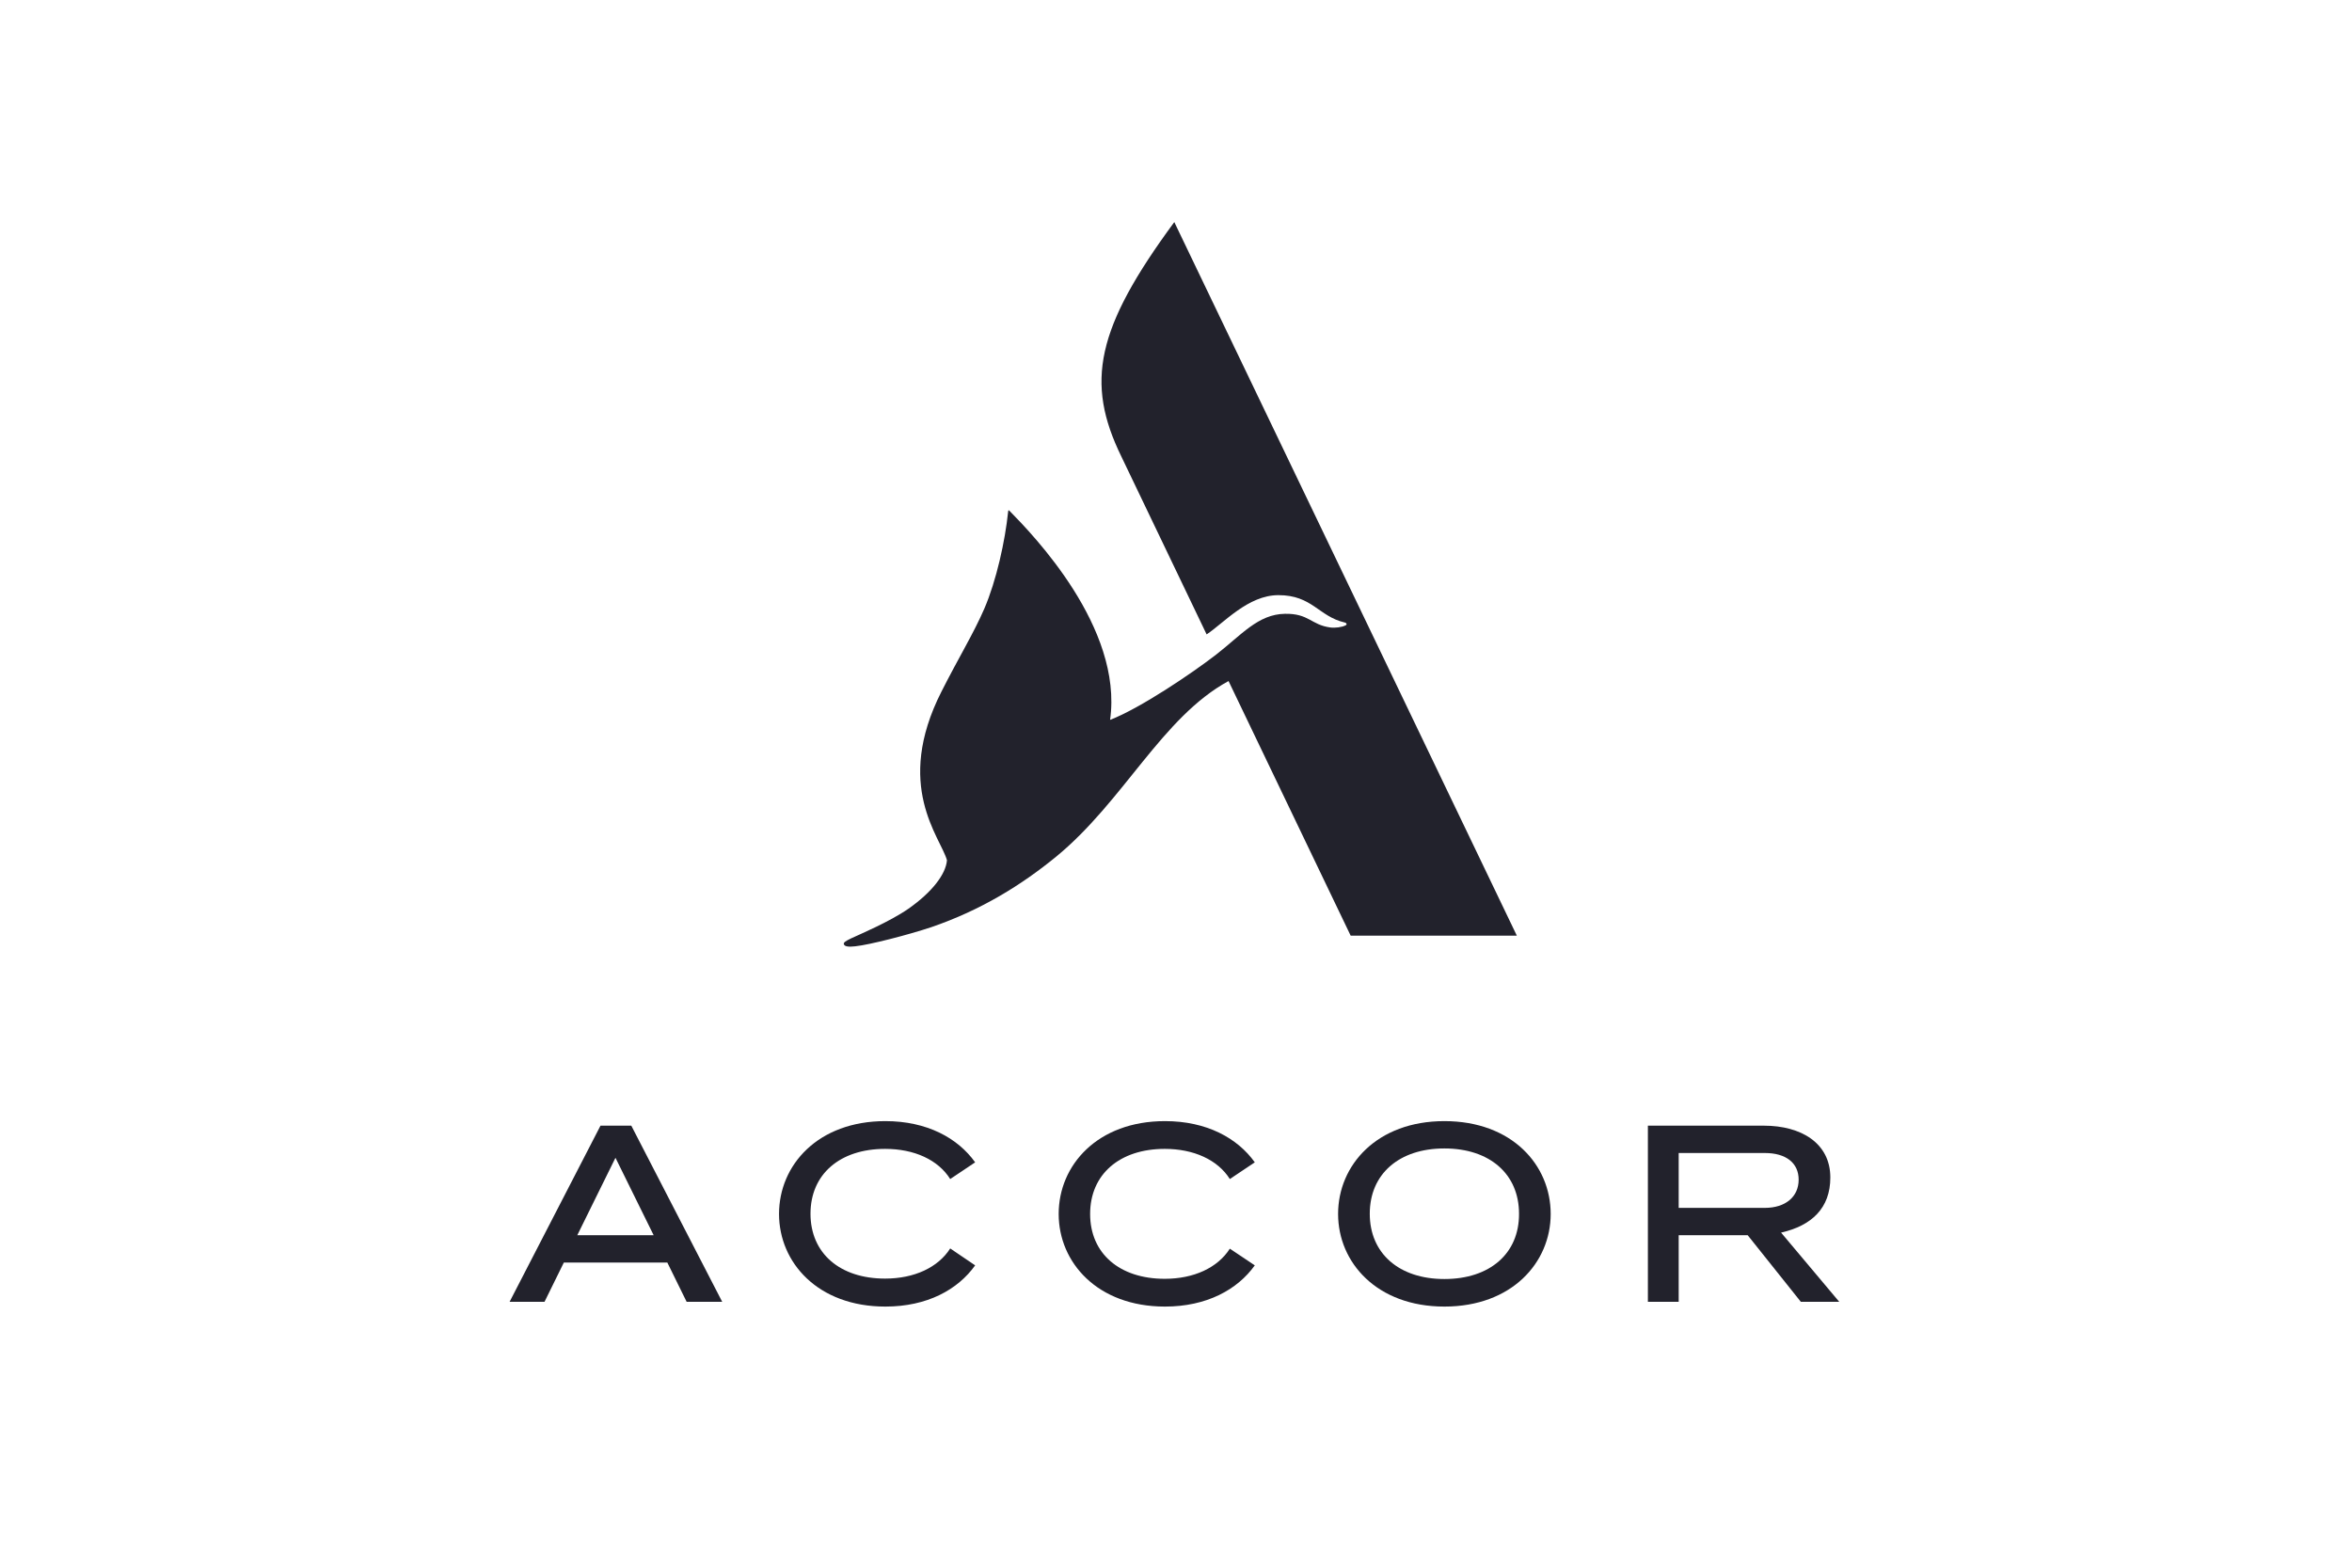 <svg width="180" height="120" viewBox="0 0 180 120" fill="none" xmlns="http://www.w3.org/2000/svg">
<path d="M116.085 71.622H103.368L94.021 52.131C88.924 54.904 86.002 61.329 80.822 65.579C78.182 67.737 75.094 69.663 71.259 70.975C69.516 71.556 66.56 72.32 65.448 72.436C64.983 72.486 64.651 72.469 64.585 72.286C64.535 72.153 64.668 72.054 65.149 71.822C65.713 71.556 68.054 70.576 69.516 69.564C71.342 68.285 72.388 66.907 72.471 65.845C71.973 64.068 68.386 60.15 72.056 52.928C73.367 50.338 74.513 48.478 75.326 46.602C76.256 44.444 76.92 41.422 77.153 39.164C77.169 39.032 77.186 39.032 77.269 39.114C79.045 40.924 85.952 48.03 84.956 55.103C87.247 54.223 91.231 51.533 93.074 50.105C95.017 48.595 96.279 47.017 98.337 46.984C100.18 46.951 100.33 47.831 101.807 48.03C102.173 48.08 102.704 48.014 102.986 47.864C103.102 47.814 103.069 47.681 102.903 47.648C100.911 47.183 100.429 45.556 97.839 45.556C95.515 45.556 93.672 47.681 92.344 48.561L85.819 34.947C83.046 29.269 83.877 25.135 89.87 17L116.085 71.622Z" fill="#22222C"/>
<path d="M140.757 99.647L136.307 94.351C138.648 93.82 140.076 92.475 140.076 90.134C140.076 87.494 137.835 86.166 134.996 86.166H126.114V99.647H128.471V94.55H133.751L137.818 99.647H140.757ZM128.471 88.258H135.062C136.689 88.258 137.652 89.022 137.652 90.3C137.652 91.612 136.64 92.458 135.062 92.458H128.471V88.258Z" fill="#22222C"/>
<path d="M45.956 86.166L39 99.647H41.673L43.151 96.642H51.07L52.548 99.647H55.27L48.314 86.166H45.956ZM44.18 94.55L47.102 88.623L50.024 94.55H44.18Z" fill="#22222C"/>
<path d="M67.739 87.942C69.964 87.942 71.79 88.773 72.72 90.25L74.629 88.972C73.301 87.112 70.943 85.817 67.756 85.817C62.592 85.817 59.62 89.188 59.62 92.923C59.62 96.642 62.592 100.013 67.756 100.013C70.96 100.013 73.301 98.718 74.629 96.858L72.72 95.563C71.79 97.024 69.964 97.871 67.739 97.871C64.269 97.871 62.028 95.928 62.028 92.907C62.028 89.885 64.269 87.942 67.739 87.942Z" fill="#22222C"/>
<path d="M89.14 87.942C91.348 87.942 93.191 88.773 94.12 90.25L96.03 88.972C94.701 87.112 92.344 85.817 89.156 85.817C83.993 85.817 81.021 89.188 81.021 92.923C81.021 96.642 83.993 100.013 89.156 100.013C92.344 100.013 94.701 98.718 96.03 96.858L94.12 95.58C93.191 97.041 91.364 97.887 89.14 97.887C85.67 97.887 83.428 95.945 83.428 92.923C83.428 89.902 85.67 87.942 89.14 87.942Z" fill="#22222C"/>
<path d="M110.54 85.817C105.377 85.817 102.405 89.188 102.405 92.923C102.405 96.642 105.377 100.013 110.54 100.013C115.704 100.013 118.675 96.642 118.675 92.923C118.675 89.188 115.72 85.817 110.54 85.817ZM110.54 97.904C107.07 97.904 104.829 95.945 104.829 92.907C104.829 89.868 107.07 87.909 110.54 87.909C114.01 87.909 116.252 89.868 116.252 92.907C116.268 95.945 114.027 97.904 110.54 97.904Z" fill="#22222C"/>
</svg>
